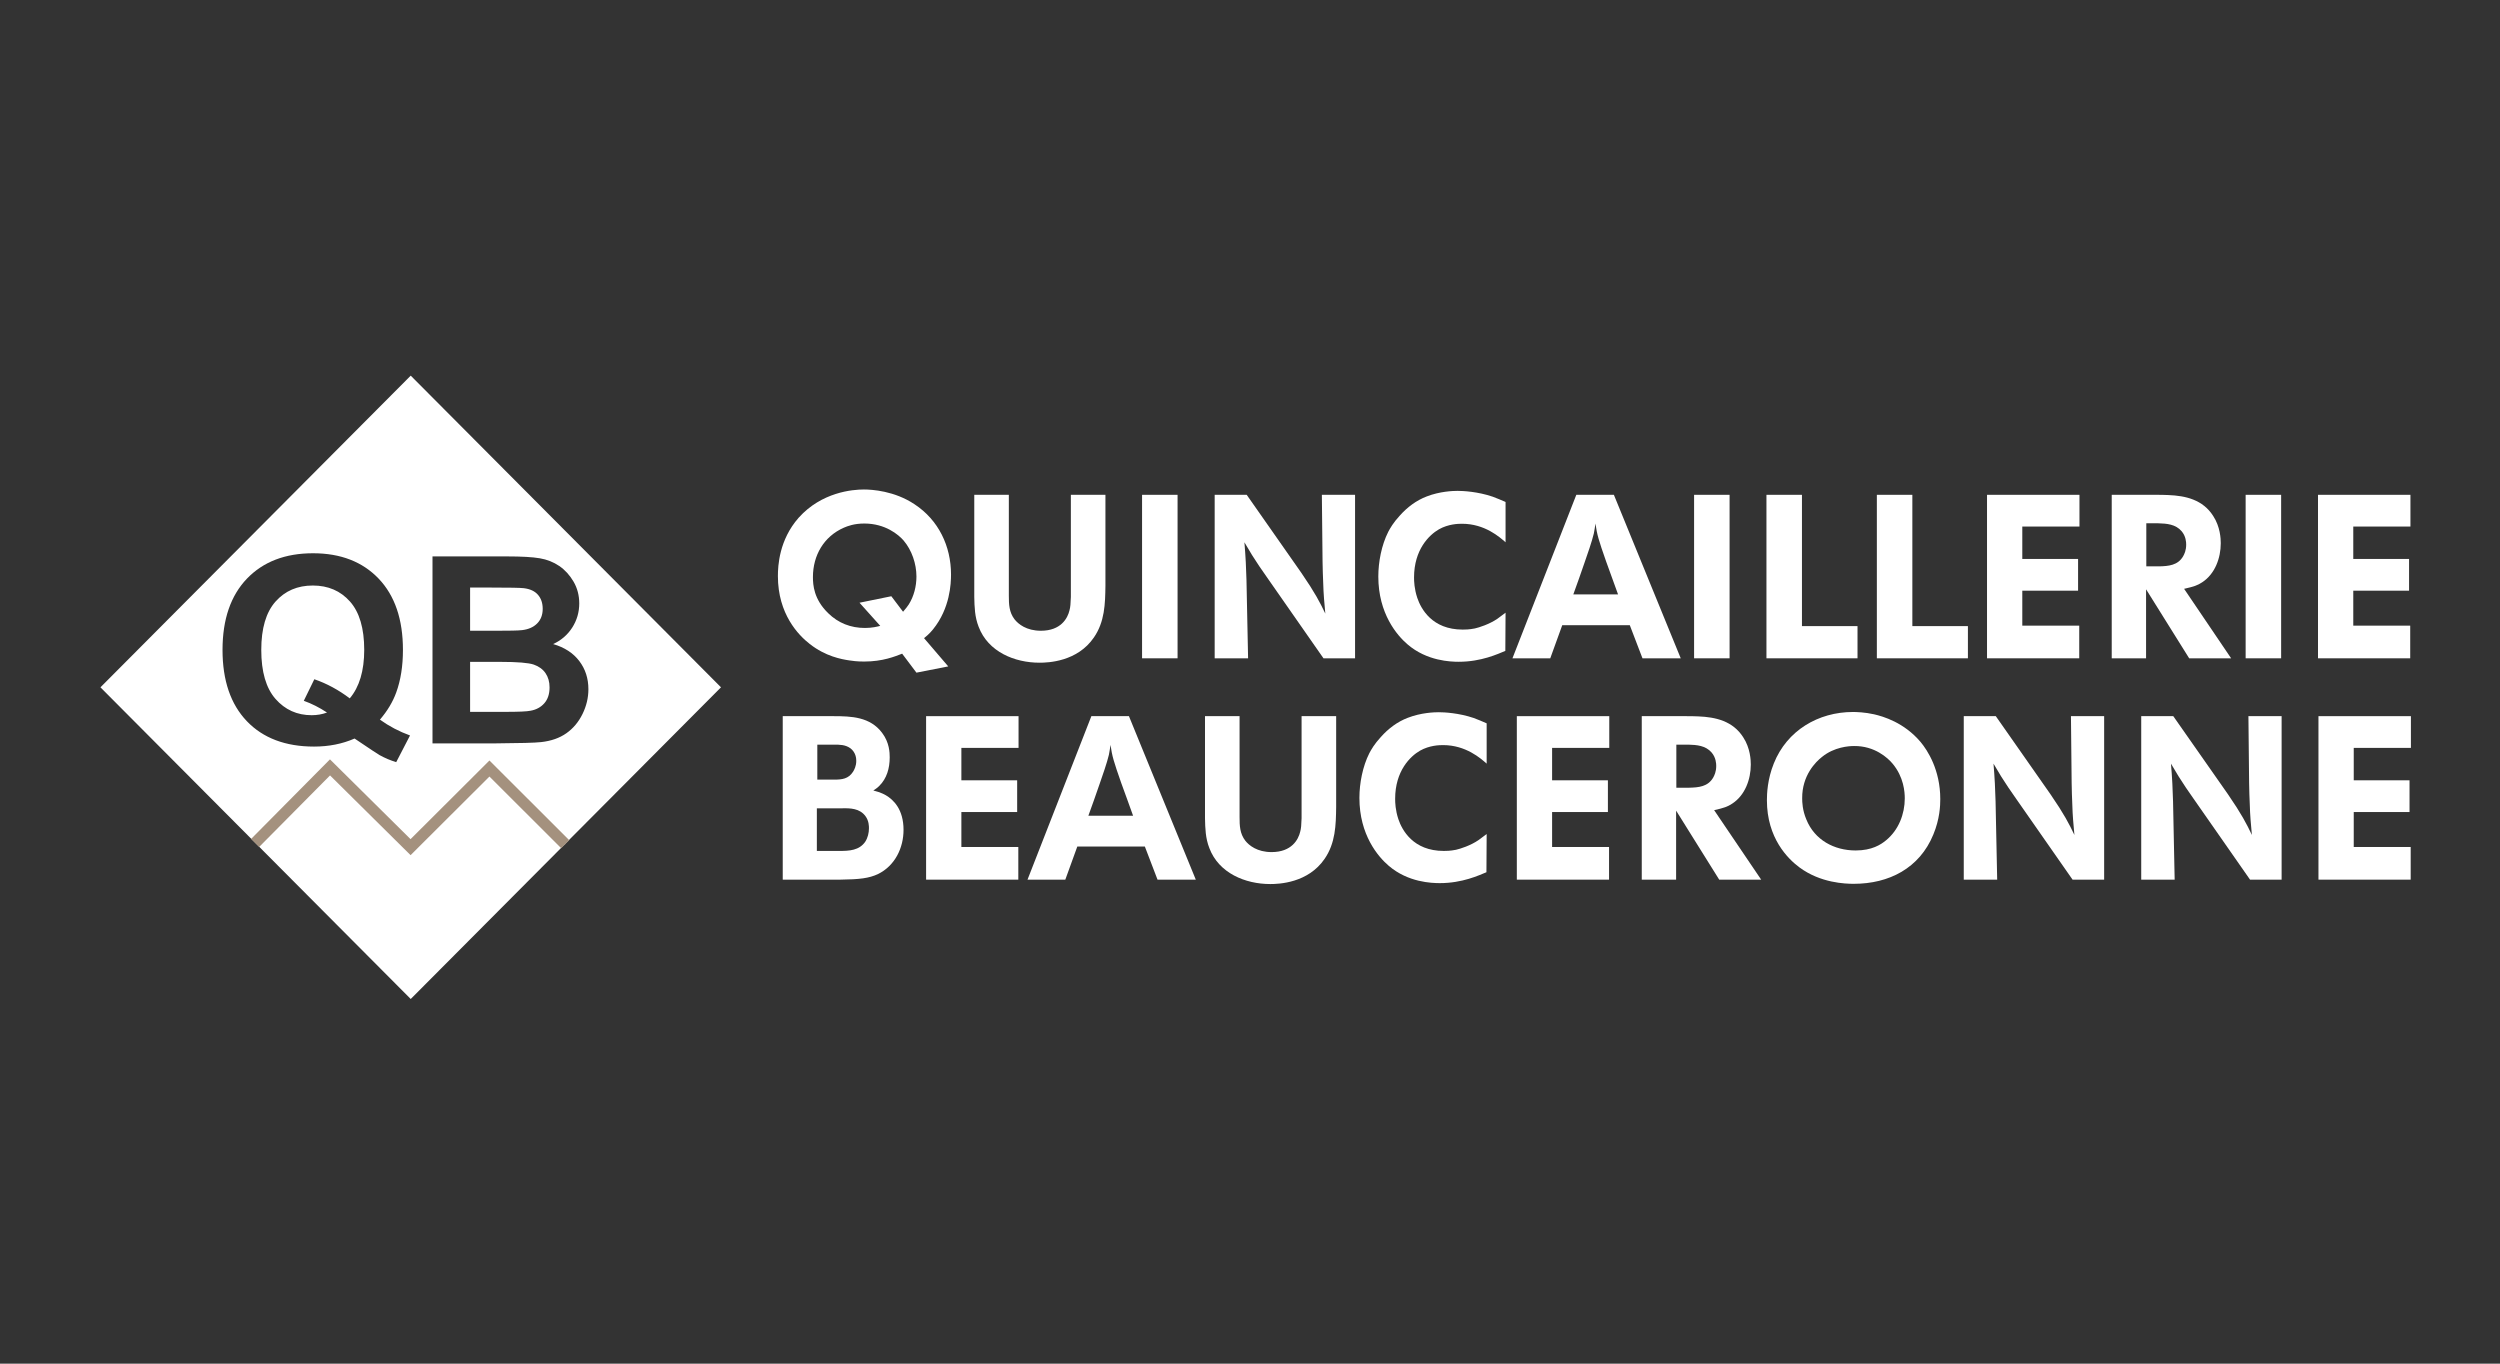 <?xml version="1.0" encoding="UTF-8"?>
<svg xmlns="http://www.w3.org/2000/svg" width="220" height="120" viewBox="0 0 220 120" fill="none">
  <rect x="0" y="0" width="220" height="120" fill="#333333" stroke="none"/>
  <g clip-path="url(#clip0_493_5222)">
    <g clip-path="url(#clip1_493_5222)">
      <path fill-rule="evenodd" clip-rule="evenodd" d="M36.144 33.057L8.84 60.484L36.144 87.912L63.448 60.484L36.144 33.057ZM33.434 63.329C34.248 63.912 35.132 64.377 36.082 64.721L34.867 67.068C34.369 66.919 33.878 66.712 33.404 66.45C33.298 66.399 32.566 65.91 31.203 64.991C30.129 65.461 28.942 65.699 27.637 65.699C25.122 65.699 23.148 64.952 21.724 63.466C20.299 61.976 19.582 59.884 19.582 57.193C19.582 54.506 20.299 52.417 21.727 50.924C23.16 49.434 25.099 48.687 27.548 48.687C29.977 48.687 31.901 49.434 33.325 50.924C34.747 52.417 35.459 54.506 35.459 57.193C35.459 58.613 35.26 59.864 34.867 60.939C34.568 61.765 34.092 62.559 33.434 63.329ZM30.779 61.456C31.203 60.955 31.519 60.349 31.733 59.637C31.943 58.93 32.052 58.112 32.052 57.193C32.052 55.292 31.632 53.873 30.799 52.934C29.966 51.995 28.876 51.526 27.528 51.526C26.177 51.526 25.087 51.995 24.246 52.938C23.409 53.88 22.992 55.3 22.992 57.193C22.992 59.113 23.409 60.553 24.246 61.507C25.087 62.461 26.146 62.938 27.427 62.938C27.902 62.938 28.354 62.86 28.778 62.703C28.108 62.261 27.427 61.917 26.734 61.671L27.661 59.774C28.747 60.145 29.787 60.709 30.779 61.456ZM44.608 48.964H38.06V65.417H43.634C45.745 65.402 47.072 65.367 47.625 65.304C48.501 65.207 49.241 64.948 49.84 64.526C50.44 64.104 50.915 63.537 51.261 62.832C51.608 62.124 51.779 61.397 51.779 60.65C51.779 59.7 51.511 58.871 50.974 58.167C50.44 57.467 49.673 56.966 48.673 56.677C49.381 56.356 49.942 55.871 50.355 55.23C50.767 54.584 50.974 53.876 50.974 53.106C50.974 52.398 50.806 51.753 50.471 51.182C50.136 50.611 49.72 50.153 49.218 49.809C48.711 49.465 48.143 49.238 47.504 49.129C46.87 49.019 45.905 48.964 44.608 48.964ZM41.369 55.507V51.706H43.269C44.822 51.706 45.764 51.722 46.095 51.761C46.644 51.827 47.061 52.019 47.337 52.339C47.617 52.656 47.758 53.071 47.758 53.579C47.758 54.111 47.594 54.537 47.271 54.862C46.948 55.191 46.504 55.386 45.935 55.452C45.624 55.492 44.822 55.507 43.533 55.507H41.369ZM41.369 62.644V58.245H44.04C45.542 58.245 46.519 58.327 46.971 58.484C47.419 58.64 47.766 58.89 48.003 59.234C48.24 59.579 48.361 59.997 48.361 60.49C48.361 61.077 48.205 61.542 47.898 61.89C47.59 62.238 47.189 62.453 46.695 62.543C46.376 62.613 45.62 62.644 44.429 62.644H41.369Z" fill="white"></path>
      <mask id="mask0_493_5222" style="mask-type:luminance" maskUnits="userSpaceOnUse" x="0" y="5" width="221" height="111">
        <path d="M221 5H0V116H221V5Z" fill="white"></path>
      </mask>
      <g mask="url(#mask0_493_5222)">
        <path d="M83.446 58.644L80.647 59.194L79.389 57.523C78.76 57.767 77.685 58.216 76.042 58.216C75.393 58.216 75.007 58.155 74.723 58.114C74.054 58.012 72.654 57.767 71.254 56.667C70.26 55.893 68.455 54.038 68.455 50.696C68.455 49.8 68.557 47.517 70.281 45.561C72.309 43.299 75.028 43.075 76.022 43.075C76.732 43.075 78.719 43.197 80.485 44.379C82.594 45.765 83.69 48.068 83.69 50.554C83.69 51.348 83.609 53.529 82.107 55.383C81.783 55.791 81.458 56.035 81.316 56.158L83.446 58.644ZM75.636 53.04L78.436 52.469L79.47 53.834C79.734 53.529 79.856 53.366 79.978 53.182C80.424 52.469 80.647 51.593 80.647 50.737C80.647 49.616 80.242 48.414 79.511 47.558C79.065 47.049 77.908 46.07 76.062 46.07C75.17 46.07 74.582 46.295 74.257 46.438C72.492 47.212 71.538 48.883 71.538 50.778C71.538 51.491 71.62 52.734 72.877 53.957C73.769 54.833 74.865 55.261 76.123 55.261C76.751 55.261 77.219 55.139 77.462 55.077L75.636 53.04Z" fill="white"></path>
      </g>
      <mask id="mask1_493_5222" style="mask-type:luminance" maskUnits="userSpaceOnUse" x="0" y="5" width="221" height="111">
        <path d="M221 5H0V116H221V5Z" fill="white"></path>
      </mask>
      <g mask="url(#mask1_493_5222)">
        <path d="M88.778 43.544V52.429C88.778 53.183 88.799 53.875 89.285 54.507C89.61 54.915 90.32 55.506 91.598 55.506C93.363 55.506 93.952 54.405 94.114 53.712C94.195 53.427 94.215 53.121 94.236 52.53V43.544H97.278V51.552C97.258 53.142 97.218 54.711 96.264 56.097C94.803 58.236 92.227 58.318 91.477 58.318C89.285 58.318 86.953 57.36 86.121 55.159C85.776 54.283 85.756 53.427 85.736 52.53V43.544H88.778Z" fill="white"></path>
      </g>
      <mask id="mask2_493_5222" style="mask-type:luminance" maskUnits="userSpaceOnUse" x="0" y="5" width="221" height="111">
        <path d="M221 5H0V116H221V5Z" fill="white"></path>
      </mask>
      <g mask="url(#mask2_493_5222)">
        <path d="M103.626 43.544H100.502V57.931H103.626V43.544Z" fill="white"></path>
      </g>
      <mask id="mask3_493_5222" style="mask-type:luminance" maskUnits="userSpaceOnUse" x="0" y="5" width="221" height="111">
        <path d="M221 5H0V116H221V5Z" fill="white"></path>
      </mask>
      <g mask="url(#mask3_493_5222)">
        <path d="M109.71 43.544L114.518 50.411C115.735 52.184 116.161 53.02 116.628 53.998C116.547 53.121 116.466 52.245 116.445 51.369C116.405 50.717 116.405 50.065 116.385 49.412L116.324 43.544H119.245V57.931H116.466L111.476 50.778C111.029 50.146 110.583 49.494 110.177 48.842C109.954 48.475 109.731 48.088 109.508 47.721C109.548 48.312 109.609 48.903 109.629 49.474C109.65 50.004 109.67 50.513 109.69 51.043L109.832 57.931H106.891V43.544H109.71Z" fill="white"></path>
      </g>
      <mask id="mask4_493_5222" style="mask-type:luminance" maskUnits="userSpaceOnUse" x="0" y="5" width="221" height="111">
        <path d="M221 5H0V116H221V5Z" fill="white"></path>
      </mask>
      <g mask="url(#mask4_493_5222)">
        <path d="M132.489 47.721C131.982 47.273 130.664 46.091 128.656 46.091C128.31 46.091 127.458 46.111 126.626 46.58C125.775 47.069 124.436 48.353 124.436 50.819C124.436 51.145 124.456 51.817 124.72 52.612C125.044 53.57 126.018 55.404 128.716 55.404C128.919 55.404 129.284 55.404 129.791 55.302C130.157 55.22 131.069 54.935 131.779 54.446C132.003 54.283 132.246 54.1 132.489 53.916L132.469 57.279C131.82 57.544 130.359 58.236 128.371 58.236C127.661 58.236 125.572 58.175 123.867 56.708C122.935 55.913 121.292 53.998 121.292 50.737C121.292 49.453 121.576 47.966 122.164 46.804C122.326 46.499 122.61 45.989 123.178 45.378C123.827 44.644 124.639 44.033 125.552 43.687C126.708 43.238 127.864 43.197 128.27 43.197C128.737 43.197 130.035 43.258 131.353 43.707C131.739 43.85 132.125 44.012 132.489 44.175V47.721Z" fill="white"></path>
      </g>
      <mask id="mask5_493_5222" style="mask-type:luminance" maskUnits="userSpaceOnUse" x="0" y="5" width="221" height="111">
        <path d="M221 5H0V116H221V5Z" fill="white"></path>
      </mask>
      <g mask="url(#mask5_493_5222)">
        <path d="M142.022 43.544L147.905 57.931H144.538L143.422 55.017H137.478L136.423 57.931H133.096L138.715 43.544H142.022ZM142.388 52.306C142.043 51.328 141.678 50.35 141.333 49.392C140.683 47.538 140.542 47.069 140.399 46.071C140.359 46.356 140.318 46.661 140.257 46.947C140.095 47.64 139.689 48.801 139.446 49.494C139.122 50.432 138.797 51.369 138.452 52.306H142.388Z" fill="white"></path>
      </g>
      <mask id="mask6_493_5222" style="mask-type:luminance" maskUnits="userSpaceOnUse" x="0" y="5" width="221" height="111">
        <path d="M221 5H0V116H221V5Z" fill="white"></path>
      </mask>
      <g mask="url(#mask6_493_5222)">
        <path d="M152.203 43.544H149.08V57.931H152.203V43.544Z" fill="white"></path>
      </g>
      <mask id="mask7_493_5222" style="mask-type:luminance" maskUnits="userSpaceOnUse" x="0" y="5" width="221" height="111">
        <path d="M221 5H0V116H221V5Z" fill="white"></path>
      </mask>
      <g mask="url(#mask7_493_5222)">
        <path d="M158.572 43.544V55.098H163.461V57.931H155.448V43.544H158.572Z" fill="white"></path>
      </g>
      <mask id="mask8_493_5222" style="mask-type:luminance" maskUnits="userSpaceOnUse" x="0" y="5" width="221" height="111">
        <path d="M221 5H0V116H221V5Z" fill="white"></path>
      </mask>
      <g mask="url(#mask8_493_5222)">
        <path d="M168.287 43.544V55.098H173.176V57.931H165.163V43.544H168.287Z" fill="white"></path>
      </g>
      <mask id="mask9_493_5222" style="mask-type:luminance" maskUnits="userSpaceOnUse" x="0" y="5" width="221" height="111">
        <path d="M221 5H0V116H221V5Z" fill="white"></path>
      </mask>
      <g mask="url(#mask9_493_5222)">
        <path d="M182.993 43.544V46.336H177.962V49.188H182.871V51.98H177.962V55.057H182.973V57.931H174.858V43.544H182.993Z" fill="white"></path>
      </g>
      <mask id="mask10_493_5222" style="mask-type:luminance" maskUnits="userSpaceOnUse" x="0" y="5" width="221" height="111">
        <path d="M221 5H0V116H221V5Z" fill="white"></path>
      </mask>
      <g mask="url(#mask10_493_5222)">
        <path d="M189.666 43.544C190.051 43.544 190.416 43.544 190.802 43.564C192.344 43.625 193.844 43.972 194.757 45.398C195.386 46.356 195.427 47.415 195.427 47.803C195.427 49.107 194.92 50.513 193.784 51.247C193.378 51.512 193.094 51.613 192.201 51.817L196.34 57.931H192.648L188.854 51.858V57.931H185.832V43.544H189.666ZM188.875 49.84H189.99C190.822 49.82 191.654 49.759 192.12 48.944C192.222 48.761 192.384 48.434 192.384 47.925C192.384 47.721 192.364 47.191 191.979 46.743C191.451 46.132 190.68 46.071 189.929 46.05H188.875V49.84Z" fill="white"></path>
      </g>
      <mask id="mask11_493_5222" style="mask-type:luminance" maskUnits="userSpaceOnUse" x="0" y="5" width="221" height="111">
        <path d="M221 5H0V116H221V5Z" fill="white"></path>
      </mask>
      <g mask="url(#mask11_493_5222)">
        <path d="M200.74 43.544H197.616V57.931H200.74V43.544Z" fill="white"></path>
      </g>
      <mask id="mask12_493_5222" style="mask-type:luminance" maskUnits="userSpaceOnUse" x="0" y="5" width="221" height="111">
        <path d="M221 5H0V116H221V5Z" fill="white"></path>
      </mask>
      <g mask="url(#mask12_493_5222)">
        <path d="M212.119 43.544V46.336H207.088V49.188H211.997V51.98H207.088V55.057H212.099V57.931H203.984V43.544H212.119Z" fill="white"></path>
      </g>
      <mask id="mask13_493_5222" style="mask-type:luminance" maskUnits="userSpaceOnUse" x="0" y="5" width="221" height="111">
        <path d="M221 5H0V116H221V5Z" fill="white"></path>
      </mask>
      <g mask="url(#mask13_493_5222)">
        <path d="M73.344 63.022C74.926 63.022 76.57 63.083 77.624 64.489C78.274 65.345 78.294 66.242 78.294 66.649C78.294 67.587 78.05 68.504 77.361 69.176C77.138 69.4 76.955 69.481 76.854 69.563C76.995 69.604 77.523 69.726 77.969 69.991C78.618 70.378 79.511 71.214 79.511 73.028C79.511 74.617 78.76 76.186 77.26 76.92C76.468 77.287 75.656 77.388 73.932 77.409H68.881V63.022H73.344ZM71.883 74.882H73.892C74.723 74.882 75.616 74.841 76.144 74.067C76.367 73.72 76.468 73.292 76.468 72.885C76.468 72.722 76.468 72.233 76.163 71.825C75.656 71.132 74.825 71.112 74.075 71.132H71.883V74.882ZM71.924 68.606H73.425C74.095 68.606 74.663 68.544 75.068 67.913C75.17 67.75 75.352 67.423 75.352 66.955C75.352 66.73 75.312 66.221 74.845 65.855C74.399 65.528 73.892 65.528 73.385 65.528H71.924V68.606Z" fill="white"></path>
      </g>
      <mask id="mask14_493_5222" style="mask-type:luminance" maskUnits="userSpaceOnUse" x="0" y="5" width="221" height="111">
        <path d="M221 5H0V116H221V5Z" fill="white"></path>
      </mask>
      <g mask="url(#mask14_493_5222)">
        <path d="M89.632 63.022V65.814H84.601V68.667H89.51V71.459H84.601V74.535H89.612V77.409H81.497V63.022H89.632Z" fill="white"></path>
      </g>
      <mask id="mask15_493_5222" style="mask-type:luminance" maskUnits="userSpaceOnUse" x="0" y="5" width="221" height="111">
        <path d="M221 5H0V116H221V5Z" fill="white"></path>
      </mask>
      <g mask="url(#mask15_493_5222)">
        <path d="M99.347 63.022L105.23 77.409H101.862L100.747 74.495H94.803L93.748 77.409H90.421L96.04 63.022H99.347ZM99.712 71.785C99.367 70.806 99.002 69.828 98.657 68.87C98.008 67.016 97.866 66.547 97.724 65.549C97.683 65.834 97.642 66.14 97.582 66.425C97.42 67.118 97.013 68.279 96.771 68.972C96.446 69.91 96.121 70.847 95.776 71.785H99.712Z" fill="white"></path>
      </g>
      <mask id="mask16_493_5222" style="mask-type:luminance" maskUnits="userSpaceOnUse" x="0" y="5" width="221" height="111">
        <path d="M221 5H0V116H221V5Z" fill="white"></path>
      </mask>
      <g mask="url(#mask16_493_5222)">
        <path d="M109.082 63.022V71.907C109.082 72.661 109.103 73.353 109.589 73.985C109.914 74.393 110.624 74.984 111.902 74.984C113.667 74.984 114.255 73.883 114.418 73.191C114.499 72.906 114.519 72.6 114.539 72.009V63.022H117.582V71.031C117.562 72.62 117.521 74.189 116.568 75.575C115.107 77.715 112.531 77.796 111.781 77.796C109.589 77.796 107.257 76.838 106.425 74.638C106.08 73.761 106.06 72.906 106.04 72.009V63.022H109.082Z" fill="white"></path>
      </g>
      <mask id="mask17_493_5222" style="mask-type:luminance" maskUnits="userSpaceOnUse" x="0" y="5" width="221" height="111">
        <path d="M221 5H0V116H221V5Z" fill="white"></path>
      </mask>
      <g mask="url(#mask17_493_5222)">
        <path d="M130.826 67.2C130.319 66.751 129.001 65.569 126.993 65.569C126.647 65.569 125.795 65.59 124.963 66.058C124.112 66.547 122.773 67.832 122.773 70.297C122.773 70.623 122.793 71.295 123.057 72.09C123.381 73.048 124.355 74.882 127.053 74.882C127.256 74.882 127.621 74.882 128.128 74.78C128.494 74.699 129.406 74.414 130.116 73.924C130.34 73.761 130.583 73.578 130.826 73.394L130.806 76.757C130.157 77.022 128.696 77.715 126.708 77.715C125.998 77.715 123.909 77.654 122.204 76.186C121.272 75.392 119.628 73.476 119.628 70.216C119.628 68.932 119.913 67.444 120.501 66.282C120.663 65.977 120.947 65.467 121.515 64.856C122.164 64.122 122.976 63.511 123.889 63.165C125.045 62.717 126.201 62.676 126.607 62.676C127.074 62.676 128.372 62.737 129.69 63.185C130.076 63.328 130.462 63.491 130.826 63.654V67.2Z" fill="white"></path>
      </g>
      <mask id="mask18_493_5222" style="mask-type:luminance" maskUnits="userSpaceOnUse" x="0" y="5" width="221" height="111">
        <path d="M221 5H0V116H221V5Z" fill="white"></path>
      </mask>
      <g mask="url(#mask18_493_5222)">
        <path d="M141.616 63.022V65.814H136.585V68.667H141.495V71.459H136.585V74.535H141.596V77.409H133.481V63.022H141.616Z" fill="white"></path>
      </g>
      <mask id="mask19_493_5222" style="mask-type:luminance" maskUnits="userSpaceOnUse" x="0" y="5" width="221" height="111">
        <path d="M221 5H0V116H221V5Z" fill="white"></path>
      </mask>
      <g mask="url(#mask19_493_5222)">
        <path d="M148.309 63.022C148.695 63.022 149.06 63.022 149.445 63.042C150.987 63.103 152.488 63.45 153.401 64.876C154.03 65.834 154.07 66.894 154.07 67.281C154.07 68.585 153.563 69.991 152.427 70.725C152.021 70.99 151.738 71.092 150.845 71.295L154.983 77.409H151.291L147.498 71.336V77.409H144.475V63.022H148.309ZM147.518 69.319H148.633C149.465 69.298 150.297 69.237 150.764 68.422C150.865 68.239 151.028 67.913 151.028 67.403C151.028 67.2 151.007 66.669 150.622 66.221C150.094 65.61 149.324 65.549 148.573 65.528H147.518V69.319Z" fill="white"></path>
      </g>
      <mask id="mask20_493_5222" style="mask-type:luminance" maskUnits="userSpaceOnUse" x="0" y="5" width="221" height="111">
        <path d="M221 5H0V116H221V5Z" fill="white"></path>
      </mask>
      <g mask="url(#mask20_493_5222)">
        <path d="M164.921 62.859C165.713 63.042 167.559 63.572 169.019 65.304C169.628 66.038 170.744 67.75 170.744 70.317C170.744 70.888 170.703 72.07 170.135 73.435C168.918 76.41 166.22 77.775 163.136 77.775C162.406 77.775 160.215 77.714 158.349 76.329C157.334 75.575 155.488 73.761 155.488 70.419C155.488 69.869 155.529 68.585 156.097 67.179C157.253 64.285 160.012 62.655 163.055 62.655C163.339 62.655 164.11 62.675 164.921 62.859ZM160.337 66.609C159.789 67.036 158.572 68.239 158.592 70.256C158.592 70.582 158.612 71.295 158.957 72.11C159.687 73.924 161.412 74.841 163.298 74.841C164.719 74.841 165.51 74.332 165.976 73.944C167.072 73.048 167.62 71.642 167.62 70.256C167.62 69.706 167.539 68.381 166.545 67.199C166.138 66.71 164.983 65.63 163.156 65.65C162.71 65.65 161.412 65.732 160.337 66.609Z" fill="white"></path>
      </g>
      <mask id="mask21_493_5222" style="mask-type:luminance" maskUnits="userSpaceOnUse" x="0" y="5" width="221" height="111">
        <path d="M221 5H0V116H221V5Z" fill="white"></path>
      </mask>
      <g mask="url(#mask21_493_5222)">
        <path d="M175.63 63.022L180.438 69.89C181.655 71.662 182.081 72.498 182.548 73.476C182.467 72.6 182.386 71.724 182.365 70.847C182.325 70.195 182.325 69.543 182.305 68.891L182.244 63.022H185.165V77.409H182.386L177.395 70.256C176.949 69.624 176.503 68.972 176.097 68.32C175.874 67.953 175.651 67.566 175.428 67.2C175.468 67.79 175.529 68.381 175.549 68.952C175.57 69.482 175.589 69.991 175.61 70.521L175.752 77.409H172.811V63.022H175.63Z" fill="white"></path>
      </g>
      <mask id="mask22_493_5222" style="mask-type:luminance" maskUnits="userSpaceOnUse" x="0" y="5" width="221" height="111">
        <path d="M221 5H0V116H221V5Z" fill="white"></path>
      </mask>
      <g mask="url(#mask22_493_5222)">
        <path d="M191.248 63.022L196.056 69.89C197.273 71.662 197.699 72.498 198.166 73.476C198.085 72.6 198.003 71.724 197.983 70.847C197.942 70.195 197.942 69.543 197.922 68.891L197.861 63.022H200.782V77.409H198.003L193.013 70.256C192.567 69.624 192.12 68.972 191.715 68.32C191.491 67.953 191.268 67.566 191.045 67.2C191.086 67.79 191.147 68.381 191.167 68.952C191.187 69.482 191.207 69.991 191.228 70.521L191.37 77.409H188.428V63.022H191.248Z" fill="white"></path>
      </g>
      <mask id="mask23_493_5222" style="mask-type:luminance" maskUnits="userSpaceOnUse" x="0" y="5" width="221" height="111">
        <path d="M221 5H0V116H221V5Z" fill="white"></path>
      </mask>
      <g mask="url(#mask23_493_5222)">
        <path d="M212.16 63.022V65.814H207.129V68.667H212.038V71.459H207.129V74.535H212.14V77.409H204.025V63.022H212.16Z" fill="white"></path>
      </g>
      <path fill-rule="evenodd" clip-rule="evenodd" d="M22.45 74.18L29.04 67.53L36.13 74.55L43.07 67.63L49.74 74.29" fill="white"></path>
      <path d="M22.45 74.18L29.04 67.53L36.13 74.55L43.07 67.63L49.74 74.29" stroke="#A4917E"></path>
    </g>
  </g>
  <defs>
    <clipPath id="clip0_493_5222">
      <rect width="220" height="120" fill="white"></rect>
    </clipPath>
    <clipPath id="clip1_493_5222">
      <rect width="221" height="111" fill="white" transform="translate(0 5)"></rect>
    </clipPath>
  </defs>
</svg>
